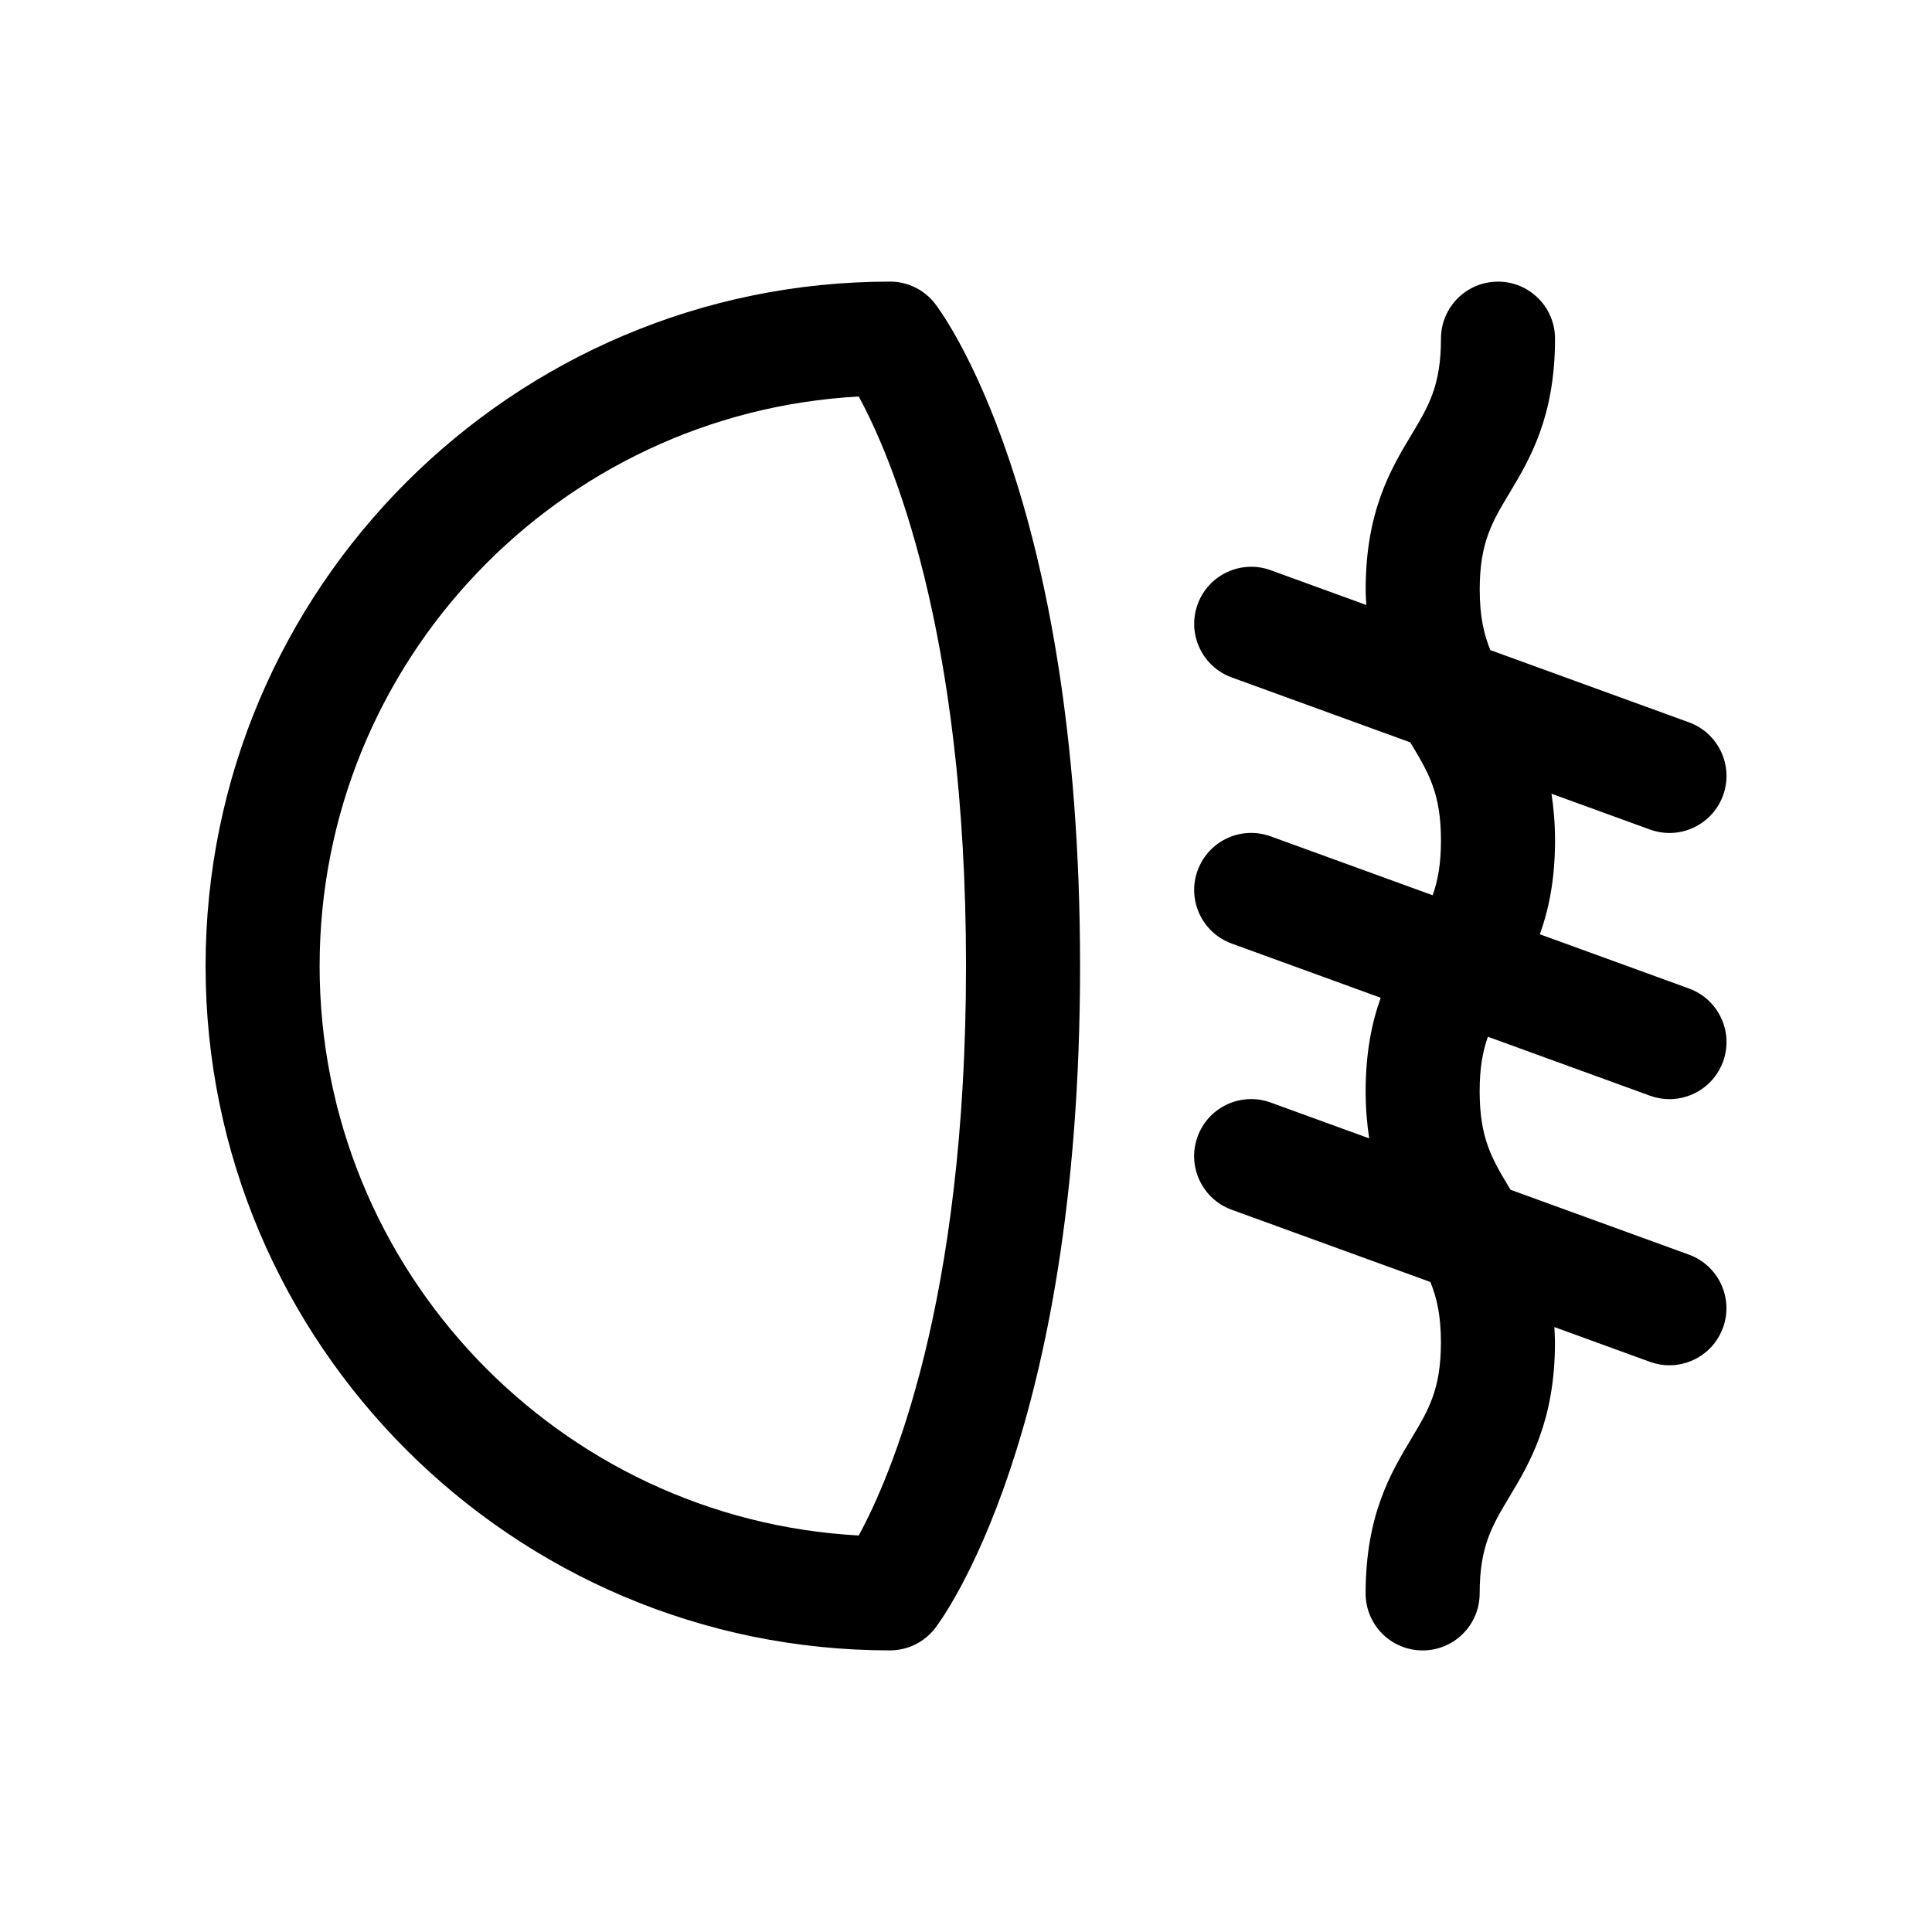 <?xml version="1.0" encoding="UTF-8"?>
<!-- Uploaded to: SVG Repo, www.svgrepo.com, Generator: SVG Repo Mixer Tools -->
<svg fill="#000000" width="800px" height="800px" version="1.1" viewBox="144 144 512 512" xmlns="http://www.w3.org/2000/svg">
 <path d="m379.85 218.63c-100.01 0-181.37 81.359-181.37 181.37s81.359 181.37 181.37 181.37c4.664 0 9.07-2.156 11.93-5.836 1.57-2.019 38.449-50.867 38.449-175.54s-36.879-173.52-38.449-175.54c-2.863-3.684-7.266-5.832-11.93-5.832zm-8.277 332.29c-79.508-4.312-142.87-70.355-142.87-150.92s63.359-146.61 142.87-150.92c8.48 15.562 28.43 61.656 28.43 150.92 0 89.262-19.949 135.36-28.43 150.92zm166.73-132.17c-1.367 3.844-2.18 8.293-2.18 14.461 0 12.449 3.281 17.922 7.824 25.492 0.109 0.191 0.238 0.402 0.352 0.594l47.273 17.191c7.844 2.852 11.891 11.523 9.039 19.371-2.231 6.141-8.031 9.957-14.203 9.957-1.719 0-3.461-0.297-5.164-0.918l-25.32-9.211c0.059 1.344 0.16 2.625 0.16 4.051 0 20.816-6.727 32.027-12.133 41.039-4.539 7.57-7.824 13.043-7.824 25.492 0 8.348-6.766 15.113-15.113 15.113s-15.113-6.766-15.113-15.113c0-20.816 6.727-32.027 12.133-41.039 4.539-7.57 7.824-13.043 7.824-25.492 0-7.012-1.066-11.789-2.793-15.996l-52.656-19.148c-7.844-2.852-11.891-11.523-9.039-19.371 2.852-7.848 11.512-11.895 19.371-9.039l26.113 9.496c-0.574-3.758-0.945-7.844-0.945-12.469 0-10.332 1.664-18.293 3.996-24.793l-39.488-14.363c-7.844-2.852-11.891-11.527-9.039-19.371 2.852-7.848 11.512-11.891 19.371-9.039l42.918 15.609c1.379-3.859 2.203-8.324 2.203-14.523 0-12.438-3.281-17.906-7.824-25.473-0.105-0.172-0.211-0.359-0.312-0.523l-47.312-17.207c-7.844-2.852-11.891-11.527-9.039-19.371 2.852-7.848 11.512-11.895 19.371-9.039l25.328 9.211c-0.066-1.359-0.168-2.648-0.168-4.098 0-20.809 6.727-32.012 12.133-41.02 4.539-7.562 7.824-13.027 7.824-25.461 0-8.348 6.766-15.113 15.113-15.113s15.113 6.766 15.113 15.113c0 20.809-6.727 32.012-12.133 41.02-4.539 7.562-7.824 13.027-7.824 25.461 0 7.043 1.078 11.836 2.82 16.055l52.629 19.141c7.844 2.852 11.891 11.527 9.039 19.371-2.231 6.141-8.031 9.957-14.203 9.957-1.719 0-3.461-0.297-5.164-0.918l-26.102-9.492c0.57 3.738 0.941 7.793 0.941 12.391 0 10.363-1.672 18.344-4.016 24.859l39.508 14.367c7.844 2.852 11.891 11.523 9.039 19.371-2.231 6.141-8.031 9.957-14.203 9.957-1.719 0-3.461-0.297-5.164-0.918z"/>
</svg>